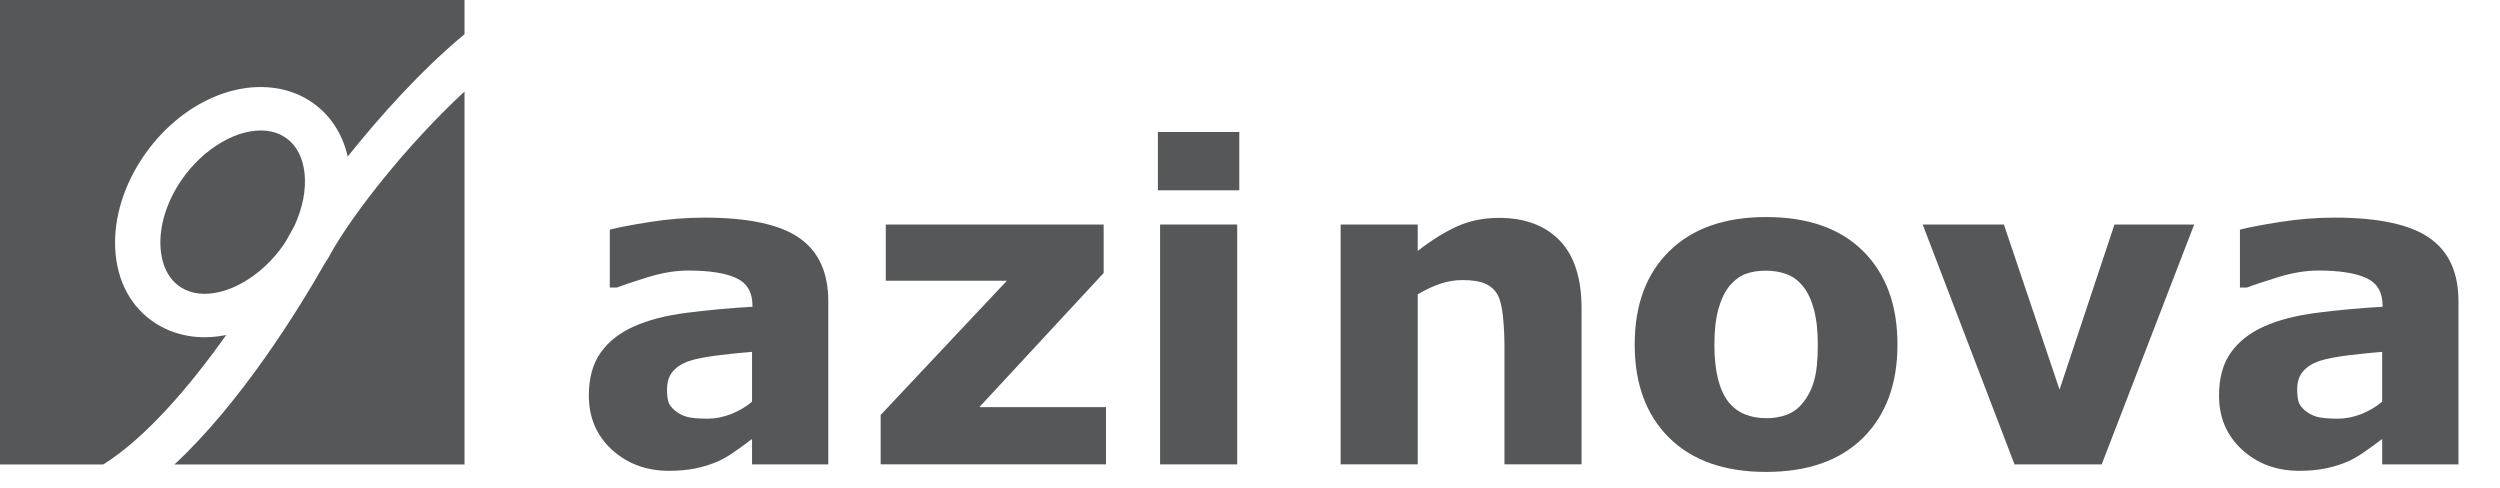 <?xml version="1.0" encoding="utf-8"?>
<!-- Generator: Adobe Illustrator 14.0.0, SVG Export Plug-In . SVG Version: 6.00 Build 43363)  -->
<!DOCTYPE svg PUBLIC "-//W3C//DTD SVG 1.1//EN" "http://www.w3.org/Graphics/SVG/1.1/DTD/svg11.dtd">
<svg version="1.1" id="Layer_1" xmlns="http://www.w3.org/2000/svg" xmlns:xlink="http://www.w3.org/1999/xlink" x="0px" y="0px"
	 width="82px" height="16px" viewBox="0 0 82 16" enable-background="new 0 0 82 16" xml:space="preserve">
<g>
	<path fill="#565759" d="M9.31,8.016c0.025-0.035,0.047-0.072,0.07-0.108c0.1-0.177,0.191-0.343,0.274-0.495
		c0.555-1.187,0.45-2.434-0.326-2.924C9.158,4.38,8.963,4.314,8.747,4.29c-0.921-0.104-2.068,0.558-2.79,1.61
		C5.479,6.595,5.233,7.367,5.263,8.071C5.29,8.688,5.529,9.17,5.938,9.428c0.17,0.107,0.366,0.174,0.581,0.199
		C7.44,9.73,8.587,9.07,9.31,8.016"/>
	<path fill="#565759" d="M10.847,8.315c-0.021,0.037-0.039,0.076-0.06,0.111c-0.016,0.031-0.035,0.063-0.05,0.092l-0.007-0.002
		c-0.021,0.035-0.045,0.071-0.067,0.107c-0.857,1.503-2.742,4.57-4.941,6.611h9.514V3.002C13.344,4.752,11.589,6.995,10.847,8.315"
		/>
	<path fill="#565759" d="M7.418,10.99c-0.36,0.07-0.721,0.09-1.074,0.051c-0.447-0.053-0.858-0.193-1.224-0.426
		C4.302,10.1,3.825,9.219,3.778,8.129c-0.043-1.001,0.29-2.071,0.937-3.014c1.052-1.531,2.703-2.41,4.207-2.239
		c0.446,0.05,0.859,0.191,1.223,0.422c0.667,0.421,1.086,1.074,1.26,1.836c1.04-1.3,2.394-2.819,3.831-4.012V0H0v15.234h3.387
		C4.783,14.361,6.226,12.67,7.418,10.99"/>
	<path fill="#565759" d="M24.667,13.174v-1.633c-0.341,0.027-0.71,0.064-1.107,0.113c-0.397,0.051-0.698,0.105-0.904,0.172
		c-0.252,0.078-0.445,0.193-0.578,0.346c-0.133,0.15-0.199,0.35-0.199,0.596c0,0.164,0.013,0.297,0.041,0.4
		c0.028,0.1,0.099,0.199,0.211,0.293c0.108,0.092,0.235,0.162,0.385,0.207c0.15,0.043,0.383,0.064,0.701,0.064
		c0.252,0,0.508-0.053,0.767-0.152C24.245,13.475,24.472,13.342,24.667,13.174 M24.667,14.398c-0.136,0.104-0.303,0.227-0.504,0.369
		c-0.201,0.146-0.391,0.26-0.568,0.346c-0.248,0.111-0.504,0.193-0.77,0.248c-0.266,0.055-0.559,0.082-0.877,0.082
		c-0.747,0-1.373-0.232-1.877-0.693c-0.504-0.463-0.757-1.055-0.757-1.775c0-0.574,0.128-1.043,0.386-1.406
		c0.256-0.365,0.621-0.652,1.092-0.861c0.468-0.211,1.047-0.361,1.739-0.449c0.691-0.088,1.408-0.156,2.15-0.197v-0.043
		c0-0.432-0.177-0.732-0.533-0.898c-0.354-0.165-0.877-0.247-1.569-0.247c-0.416,0-0.859,0.072-1.33,0.218
		c-0.473,0.148-0.811,0.26-1.017,0.34h-0.231V7.532c0.266-0.07,0.699-0.153,1.3-0.249c0.6-0.096,1.202-0.145,1.804-0.145
		c1.434,0,2.47,0.222,3.107,0.663c0.638,0.442,0.956,1.135,0.956,2.078v5.354h-2.501V14.398z"/>
	<polygon fill="#565759" points="36.277,15.23 28.885,15.23 28.885,13.611 33.027,9.207 29.054,9.207 29.054,7.364 36.2,7.364 
		36.2,8.954 32.122,13.354 36.277,13.354 	"/>
	<path fill="#565759" d="M40.58,15.232h-2.529V7.364h2.529V15.232z M40.649,6.242h-2.67V4.329h2.67V6.242z"/>
	<path fill="#565759" d="M51.875,15.23h-2.529v-3.9c0-0.318-0.017-0.635-0.049-0.951c-0.033-0.314-0.089-0.545-0.168-0.697
		c-0.094-0.172-0.23-0.297-0.411-0.377c-0.179-0.08-0.431-0.119-0.753-0.119c-0.229,0-0.461,0.037-0.695,0.111
		c-0.238,0.076-0.492,0.195-0.769,0.357v5.576h-2.528V7.364h2.528v0.867c0.448-0.35,0.878-0.617,1.291-0.805
		c0.412-0.186,0.872-0.28,1.375-0.28c0.849,0,1.513,0.249,1.991,0.743c0.477,0.495,0.717,1.236,0.717,2.22V15.23z"/>
	<path fill="#565759" d="M59.133,13.213c0.164-0.199,0.287-0.439,0.369-0.725c0.082-0.283,0.122-0.672,0.122-1.172
		c0-0.463-0.042-0.852-0.127-1.164c-0.084-0.314-0.2-0.564-0.35-0.75c-0.149-0.191-0.329-0.326-0.54-0.407
		c-0.209-0.078-0.436-0.117-0.68-0.117c-0.242,0-0.459,0.031-0.647,0.098c-0.188,0.063-0.37,0.194-0.543,0.392
		c-0.153,0.182-0.276,0.432-0.368,0.75c-0.091,0.318-0.137,0.717-0.137,1.199c0,0.428,0.04,0.801,0.119,1.117
		c0.08,0.314,0.197,0.568,0.351,0.76c0.149,0.182,0.328,0.314,0.536,0.398s0.445,0.125,0.711,0.125c0.229,0,0.447-0.037,0.655-0.113
		C58.813,13.527,58.988,13.396,59.133,13.213 M62.237,11.301c0,1.293-0.378,2.313-1.131,3.061c-0.755,0.744-1.813,1.117-3.179,1.117
		c-1.362,0-2.422-0.373-3.176-1.117c-0.756-0.748-1.133-1.768-1.133-3.061c0-1.303,0.38-2.325,1.139-3.068
		c0.76-0.743,1.815-1.114,3.17-1.114c1.373,0,2.436,0.373,3.186,1.12C61.862,8.987,62.237,10.006,62.237,11.301"/>
	<polygon fill="#565759" points="71.969,7.364 68.936,15.232 66.076,15.232 63.064,7.364 65.728,7.364 67.553,12.779 69.355,7.364 	
		"/>
	<path fill="#565759" d="M78.135,13.174v-1.633c-0.34,0.027-0.709,0.064-1.107,0.113c-0.396,0.051-0.697,0.105-0.904,0.172
		c-0.252,0.078-0.444,0.193-0.576,0.346c-0.135,0.15-0.2,0.35-0.2,0.596c0,0.164,0.015,0.297,0.042,0.4
		c0.028,0.1,0.098,0.199,0.21,0.293c0.108,0.092,0.236,0.162,0.386,0.207c0.149,0.043,0.383,0.064,0.7,0.064
		c0.252,0,0.509-0.053,0.769-0.152C77.712,13.475,77.939,13.342,78.135,13.174 M78.135,14.398c-0.135,0.104-0.303,0.227-0.504,0.369
		c-0.201,0.146-0.391,0.26-0.566,0.346c-0.248,0.111-0.506,0.193-0.771,0.248s-0.559,0.082-0.876,0.082
		c-0.748,0-1.373-0.232-1.878-0.693c-0.504-0.463-0.756-1.055-0.756-1.775c0-0.574,0.127-1.043,0.385-1.406
		c0.257-0.365,0.621-0.652,1.093-0.861c0.467-0.211,1.046-0.361,1.737-0.449s1.408-0.156,2.15-0.197v-0.043
		c0-0.432-0.177-0.732-0.531-0.898c-0.355-0.165-0.879-0.247-1.57-0.247c-0.415,0-0.859,0.072-1.33,0.218
		c-0.473,0.148-0.811,0.26-1.018,0.34h-0.23V7.532c0.266-0.07,0.699-0.153,1.3-0.249c0.601-0.096,1.202-0.145,1.804-0.145
		c1.435,0,2.47,0.222,3.107,0.663c0.639,0.442,0.957,1.135,0.957,2.078v5.354h-2.502V14.398z"/>
</g>
</svg>
